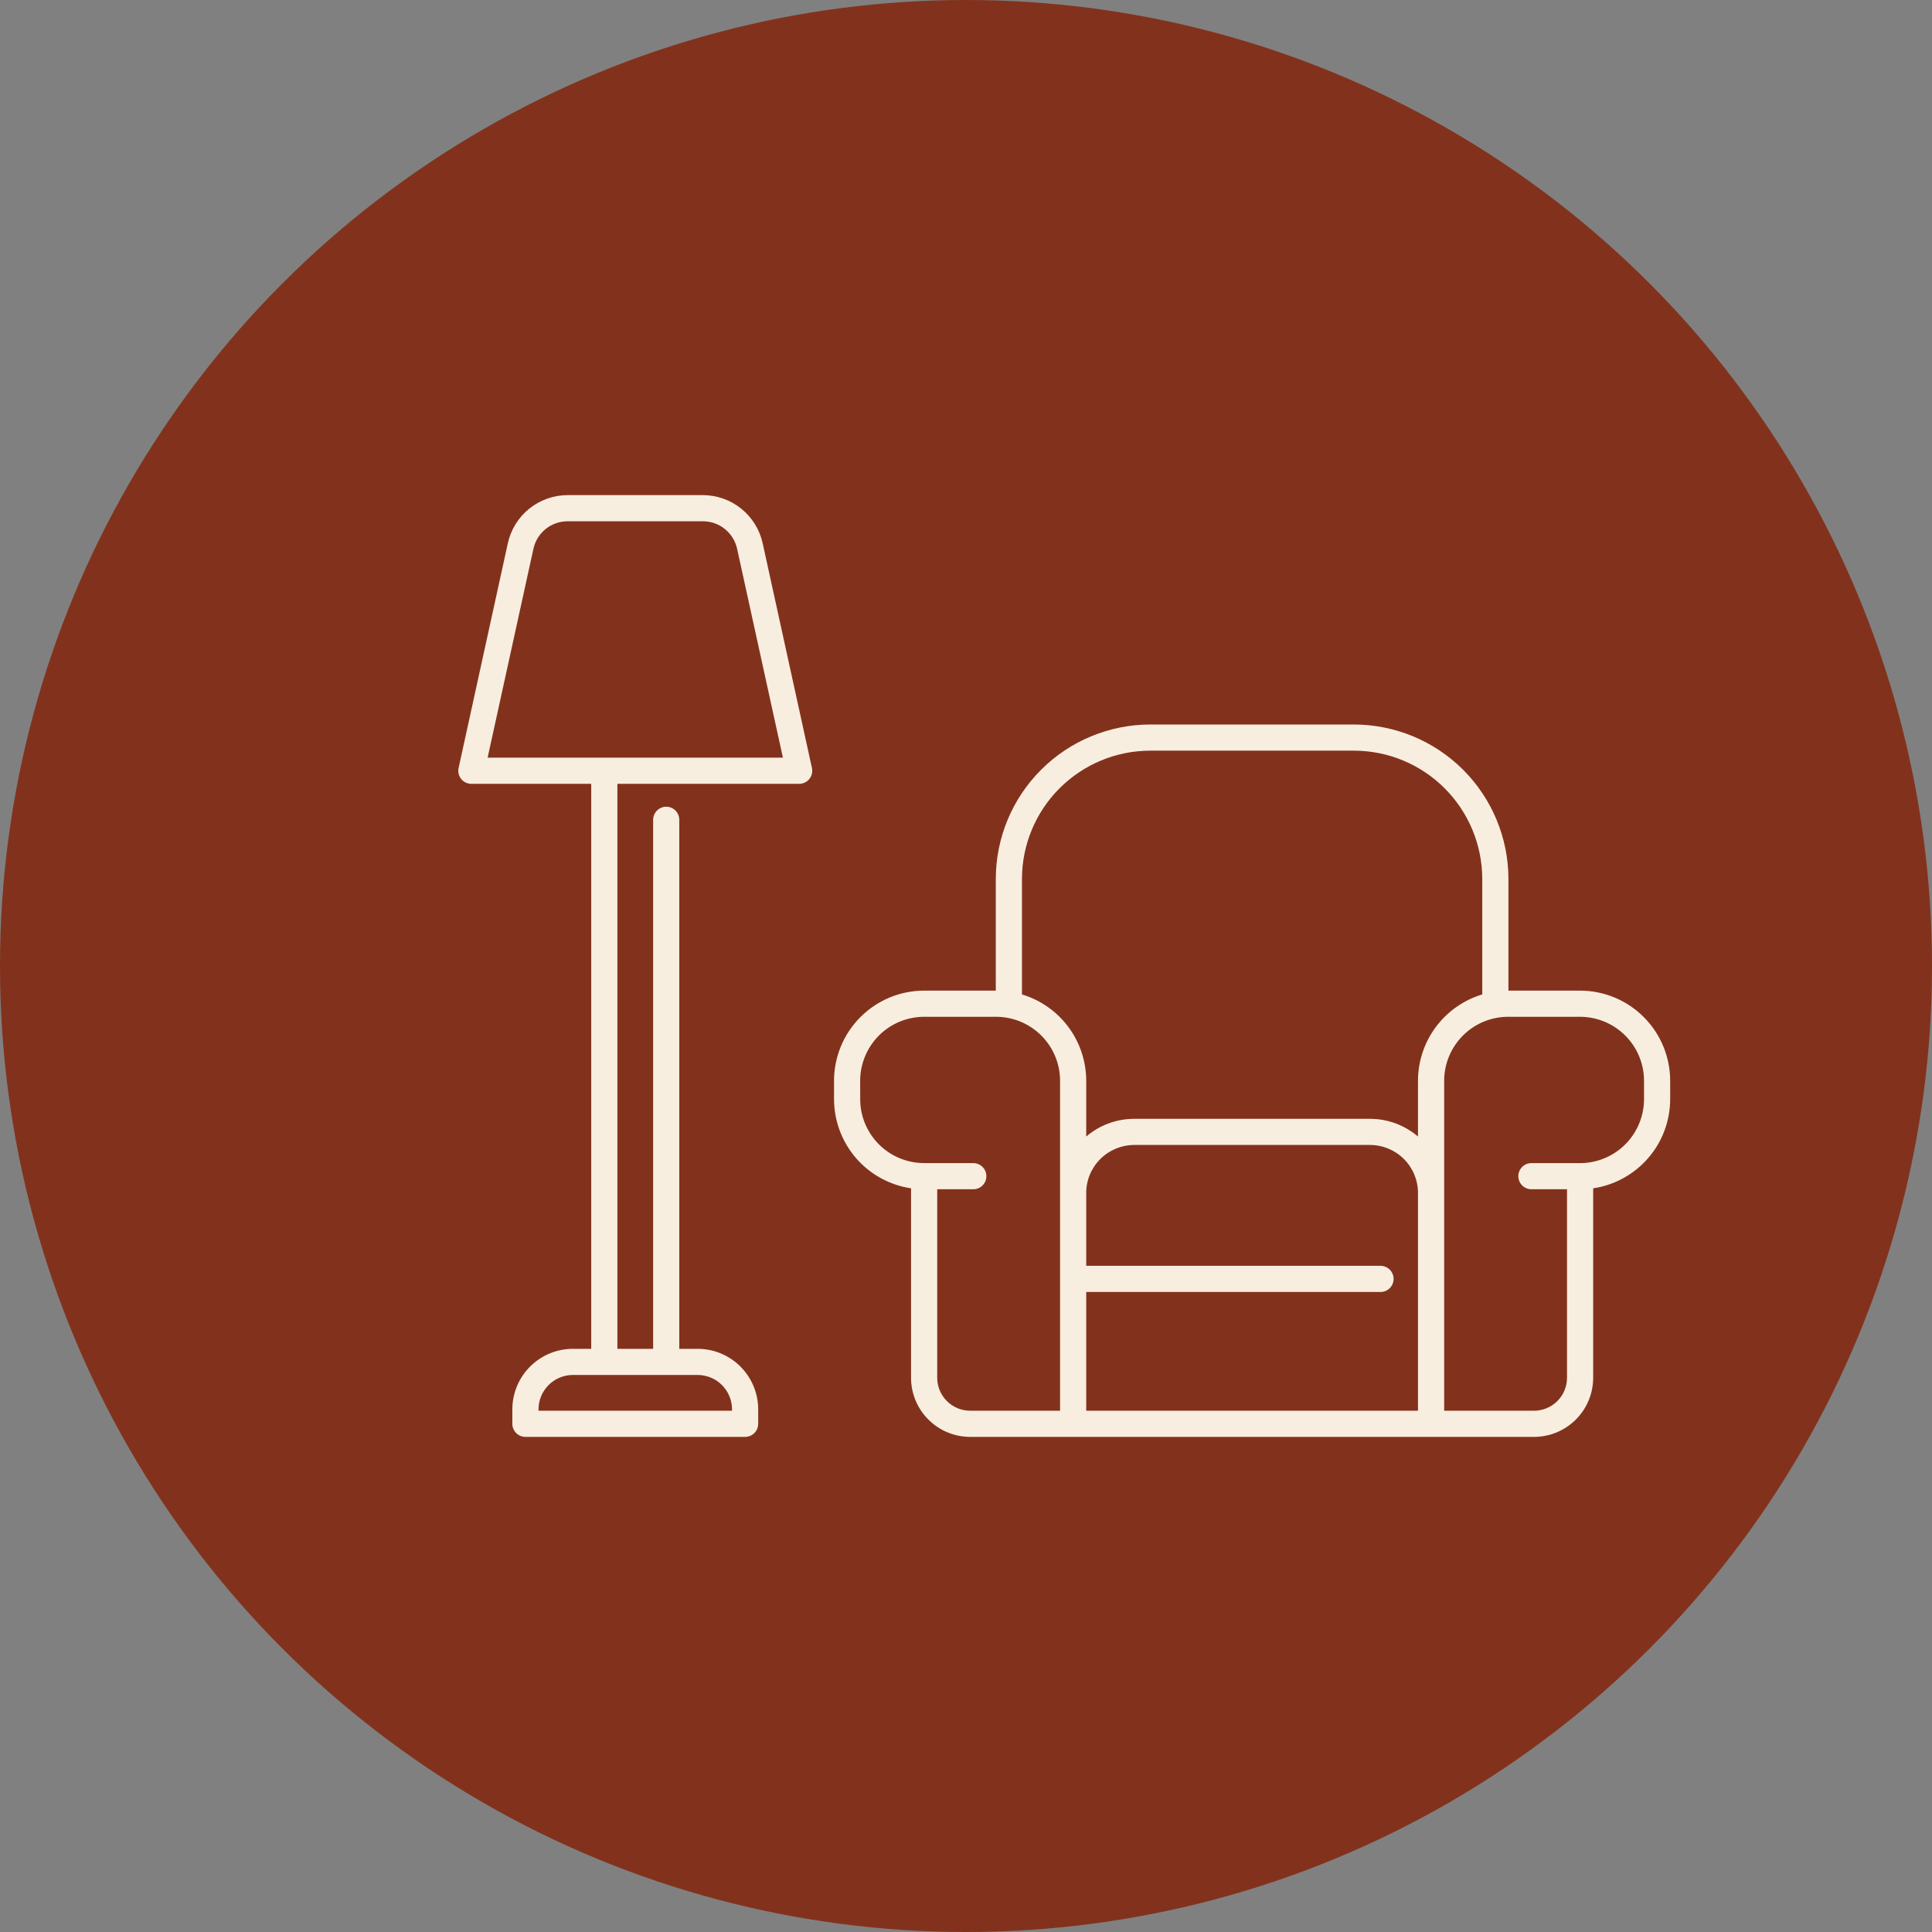 <?xml version="1.0" encoding="UTF-8"?> <svg xmlns="http://www.w3.org/2000/svg" width="59" height="59" viewBox="0 0 59 59" fill="none"><rect x="0" y="0" width="59" height="59" fill="#808080" stroke="none"/><circle cx="29.5" cy="29.5" r="29.5" fill="#82321C"></circle><path d="M14.395 23.937H18.055V41.191H17.494C17.004 41.191 16.535 41.386 16.188 41.733C15.841 42.079 15.647 42.549 15.646 43.039V43.48C15.646 43.586 15.688 43.688 15.763 43.763C15.838 43.838 15.94 43.88 16.046 43.88H22.754C22.86 43.88 22.962 43.838 23.037 43.763C23.112 43.688 23.154 43.586 23.154 43.48V43.039C23.153 42.549 22.958 42.079 22.612 41.733C22.265 41.386 21.796 41.191 21.305 41.191H20.744V25.036C20.744 24.93 20.702 24.828 20.628 24.753C20.553 24.678 20.451 24.636 20.345 24.636C20.239 24.636 20.138 24.678 20.063 24.753C19.988 24.828 19.946 24.93 19.946 25.036V41.191H18.854V23.937H24.405C24.465 23.937 24.524 23.923 24.578 23.898C24.632 23.872 24.679 23.834 24.716 23.788C24.754 23.741 24.78 23.687 24.794 23.629C24.808 23.57 24.808 23.51 24.795 23.452L23.289 16.583C23.196 16.169 22.966 15.799 22.636 15.534C22.305 15.268 21.895 15.122 21.471 15.12H17.328C16.904 15.122 16.494 15.268 16.163 15.534C15.833 15.799 15.603 16.169 15.51 16.583L14.005 23.452C13.992 23.51 13.992 23.57 14.006 23.629C14.02 23.687 14.046 23.741 14.083 23.788C14.121 23.834 14.168 23.872 14.222 23.898C14.276 23.923 14.335 23.937 14.395 23.937H14.395ZM22.355 43.039V43.081H16.445V43.039C16.445 42.761 16.556 42.494 16.753 42.297C16.949 42.1 17.216 41.99 17.494 41.989H21.305C21.584 41.99 21.851 42.1 22.047 42.297C22.244 42.494 22.355 42.761 22.355 43.039H22.355ZM16.291 16.754C16.343 16.518 16.475 16.307 16.663 16.155C16.852 16.003 17.086 15.92 17.328 15.919H21.471C21.713 15.92 21.948 16.003 22.136 16.155C22.325 16.307 22.456 16.518 22.509 16.754L23.909 23.138H14.891L16.291 16.754Z" fill="#F8EEE0"></path><path d="M27.822 36.289V42.075C27.822 42.554 28.012 43.012 28.351 43.351C28.689 43.689 29.148 43.879 29.626 43.88H46.848C47.327 43.879 47.785 43.689 48.124 43.351C48.462 43.012 48.652 42.554 48.653 42.075V36.289C49.306 36.192 49.902 35.864 50.334 35.364C50.766 34.865 51.003 34.227 51.004 33.567V33.004C51.003 32.274 50.713 31.575 50.197 31.059C49.682 30.543 48.982 30.253 48.253 30.252H46.065V26.841C46.063 25.591 45.566 24.392 44.682 23.508C43.797 22.624 42.599 22.127 41.348 22.125H35.126C33.876 22.127 32.677 22.624 31.793 23.508C30.909 24.392 30.411 25.591 30.41 26.841V30.252H28.221C27.492 30.253 26.793 30.543 26.277 31.059C25.761 31.575 25.471 32.274 25.47 33.004V33.567C25.471 34.227 25.709 34.865 26.14 35.365C26.572 35.864 27.169 36.192 27.822 36.289ZM43.303 43.081H33.171V39.455H42.165C42.27 39.453 42.37 39.41 42.443 39.336C42.517 39.261 42.558 39.16 42.558 39.055C42.558 38.951 42.517 38.85 42.443 38.775C42.37 38.701 42.27 38.658 42.165 38.656H33.171V36.431C33.171 36.042 33.326 35.67 33.601 35.395C33.875 35.12 34.248 34.966 34.636 34.965H41.838C42.227 34.966 42.599 35.12 42.874 35.395C43.149 35.67 43.303 36.042 43.303 36.431V43.081ZM50.206 33.004V33.567C50.205 34.084 49.999 34.581 49.633 34.947C49.267 35.313 48.771 35.519 48.253 35.52H46.76C46.655 35.521 46.556 35.564 46.482 35.639C46.409 35.714 46.367 35.814 46.367 35.919C46.367 36.024 46.409 36.124 46.482 36.199C46.556 36.273 46.655 36.316 46.76 36.318H47.854V42.075C47.854 42.342 47.748 42.598 47.559 42.786C47.37 42.975 47.115 43.081 46.848 43.081H44.102V33.004C44.103 32.486 44.309 31.99 44.675 31.624C45.041 31.258 45.537 31.052 46.055 31.051H48.253C48.771 31.052 49.267 31.258 49.633 31.624C49.999 31.99 50.205 32.486 50.206 33.004ZM35.126 22.924H41.348C42.387 22.925 43.383 23.338 44.117 24.073C44.851 24.807 45.264 25.803 45.266 26.841V30.368C44.699 30.539 44.202 30.887 43.849 31.362C43.495 31.836 43.304 32.412 43.303 33.004V34.708C42.895 34.359 42.376 34.167 41.838 34.167H34.636C34.099 34.167 33.579 34.359 33.171 34.708V33.004C33.17 32.412 32.979 31.836 32.626 31.362C32.272 30.887 31.775 30.539 31.209 30.368V26.841C31.21 25.803 31.623 24.807 32.357 24.073C33.092 23.338 34.087 22.925 35.126 22.924ZM26.268 33.004C26.269 32.486 26.475 31.99 26.841 31.623C27.207 31.257 27.704 31.052 28.221 31.051H30.42C30.938 31.052 31.434 31.258 31.8 31.624C32.166 31.99 32.372 32.486 32.373 33.004V43.081H29.627C29.36 43.081 29.104 42.975 28.916 42.786C28.727 42.598 28.621 42.342 28.621 42.075V36.318H29.716C29.769 36.319 29.822 36.309 29.871 36.29C29.92 36.27 29.965 36.241 30.003 36.203C30.041 36.166 30.071 36.122 30.091 36.073C30.112 36.024 30.122 35.972 30.122 35.919C30.122 35.866 30.112 35.813 30.091 35.764C30.071 35.715 30.041 35.671 30.003 35.634C29.965 35.597 29.92 35.567 29.871 35.548C29.822 35.528 29.769 35.519 29.716 35.519H28.221C27.704 35.519 27.207 35.313 26.841 34.947C26.475 34.581 26.269 34.084 26.269 33.567L26.268 33.004Z" fill="#F8EEE0"></path></svg> 